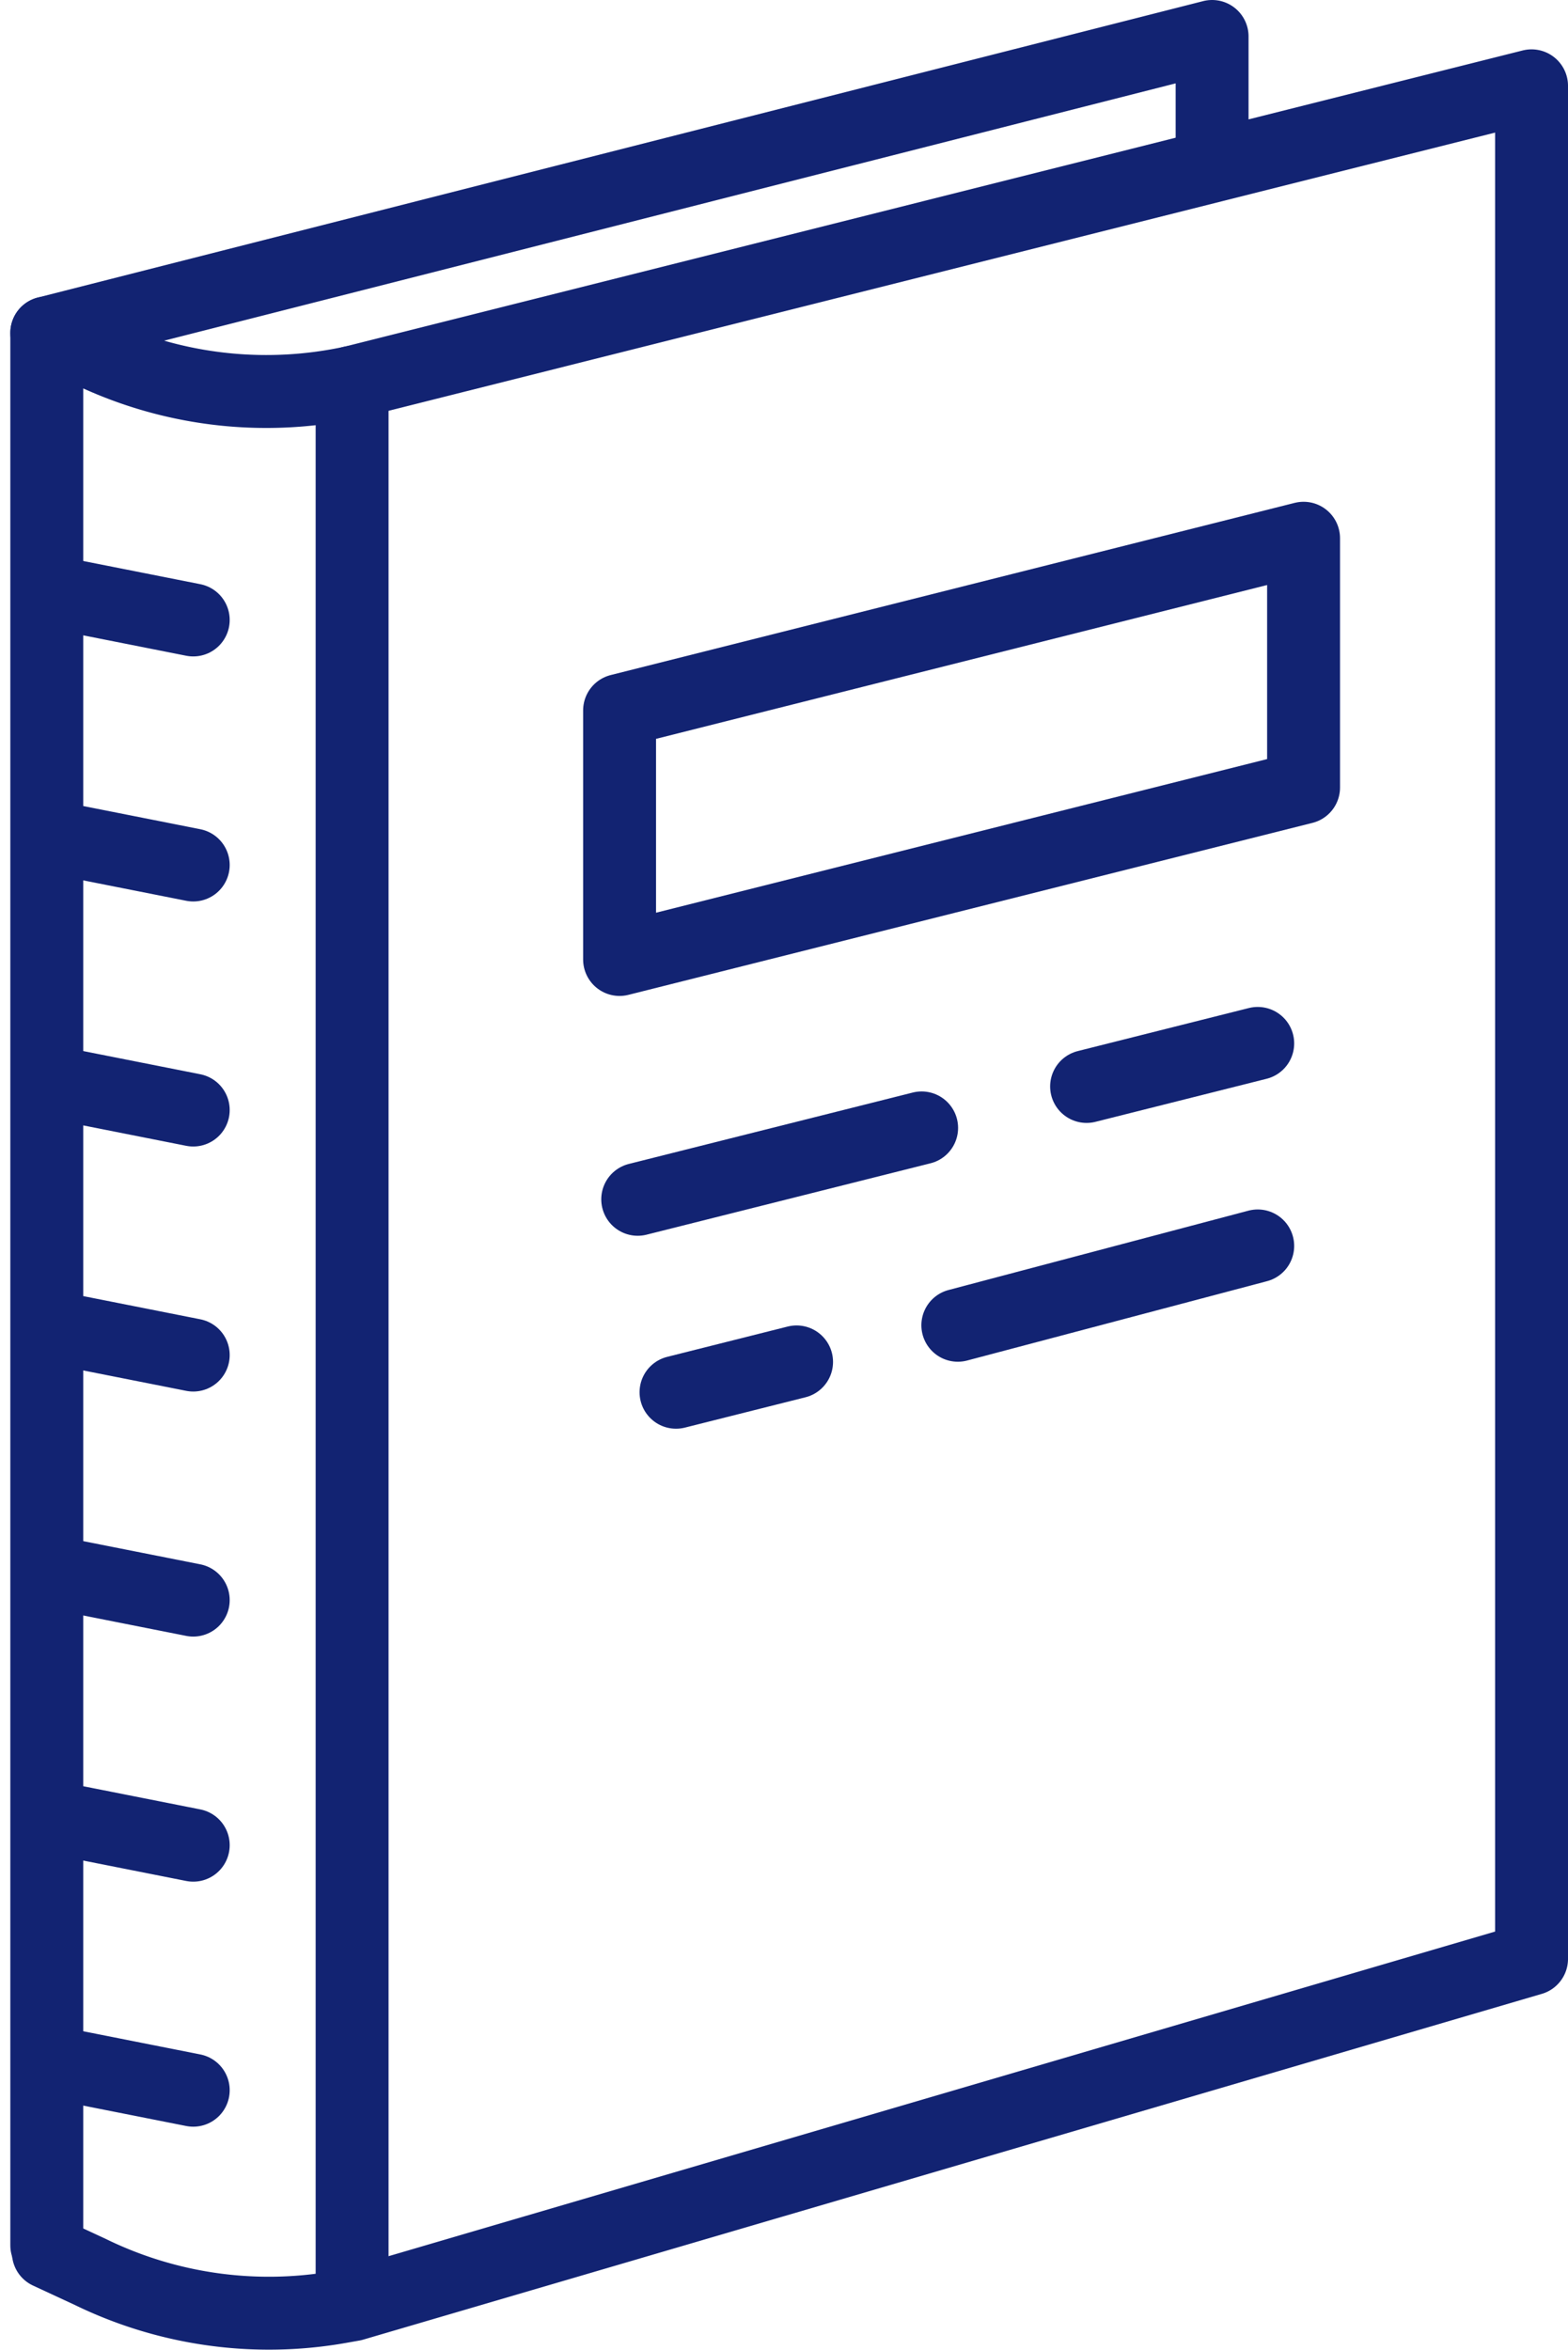 <svg xmlns="http://www.w3.org/2000/svg" width="35.532" height="53.227" viewBox="0 0 35.532 53.227">
    <path id="Tracé_24830" data-name="Tracé 24830" d="M27.233,3.728V.826L.826,7.54,2.117,8.1a9.226,9.226,0,0,0,5.647.556L34.472,1.944V44.368L7.763,52.2l-.294.052a9.233,9.233,0,0,1-5.671-.8l-.936-.434" transform="translate(0.234)" fill="none" stroke="#122372" stroke-linecap="round" stroke-linejoin="round" stroke-width="1.652"/>
    <line id="Ligne_10734" data-name="Ligne 10734" x2="2.727" y2="0.54" transform="translate(1.652 13.502)" fill="none" stroke="#122372" stroke-linecap="round" stroke-linejoin="round" stroke-width="1.652"/>
    <line id="Ligne_10735" data-name="Ligne 10735" x2="2.727" y2="0.54" transform="translate(1.652 19.052)" fill="none" stroke="#122372" stroke-linecap="round" stroke-linejoin="round" stroke-width="1.652"/>
    <line id="Ligne_10736" data-name="Ligne 10736" x2="2.727" y2="0.54" transform="translate(1.652 24.602)" fill="none" stroke="#122372" stroke-linecap="round" stroke-linejoin="round" stroke-width="1.652"/>
    <line id="Ligne_10737" data-name="Ligne 10737" x2="2.727" y2="0.54" transform="translate(1.652 30.152)" fill="none" stroke="#122372" stroke-linecap="round" stroke-linejoin="round" stroke-width="1.652"/>
    <line id="Ligne_10738" data-name="Ligne 10738" x2="2.727" y2="0.54" transform="translate(1.652 35.702)" fill="none" stroke="#122372" stroke-linecap="round" stroke-linejoin="round" stroke-width="1.652"/>
    <line id="Ligne_10739" data-name="Ligne 10739" x2="2.727" y2="0.54" transform="translate(1.652 41.253)" fill="none" stroke="#122372" stroke-linecap="round" stroke-linejoin="round" stroke-width="1.652"/>
    <line id="Ligne_10740" data-name="Ligne 10740" x2="2.727" y2="0.54" transform="translate(1.652 46.803)" fill="none" stroke="#122372" stroke-linecap="round" stroke-linejoin="round" stroke-width="1.652"/>
    <path id="Tracé_24831" data-name="Tracé 24831" d="M15.335,17.431l15.5-3.9v5.646l-15.5,3.895Z" transform="translate(-1.295 -1.34)" fill="none" stroke="#122372" stroke-linecap="round" stroke-linejoin="round" stroke-width="1.652"/>
    <line id="Ligne_10741" data-name="Ligne 10741" y1="1.617" x2="6.434" transform="translate(14.451 25.547)" fill="none" stroke="#122372" stroke-linecap="round" stroke-linejoin="round" stroke-width="1.652"/>
    <line id="Ligne_10742" data-name="Ligne 10742" y1="0.975" x2="3.878" transform="translate(24.623 23.633)" fill="none" stroke="#122372" stroke-linecap="round" stroke-linejoin="round" stroke-width="1.652"/>
    <line id="Ligne_10743" data-name="Ligne 10743" y1="0.687" x2="2.732" transform="translate(15.319 30.847)" fill="none" stroke="#122372" stroke-linecap="round" stroke-linejoin="round" stroke-width="1.652"/>
    <line id="Ligne_10744" data-name="Ligne 10744" y1="1.797" x2="6.796" transform="translate(21.705 28.22)" fill="none" stroke="#122372" stroke-linecap="round" stroke-linejoin="round" stroke-width="1.652"/>
    <line id="Ligne_10745" data-name="Ligne 10745" y2="43.43" transform="translate(7.979 8.659)" fill="none" stroke="#122372" stroke-linecap="round" stroke-linejoin="round" stroke-width="1.652"/>
    <line id="Ligne_10746" data-name="Ligne 10746" y2="43.316" transform="translate(1.06 7.54)" fill="none" stroke="#122372" stroke-linecap="round" stroke-linejoin="round" stroke-width="1.652"/>
</svg>
